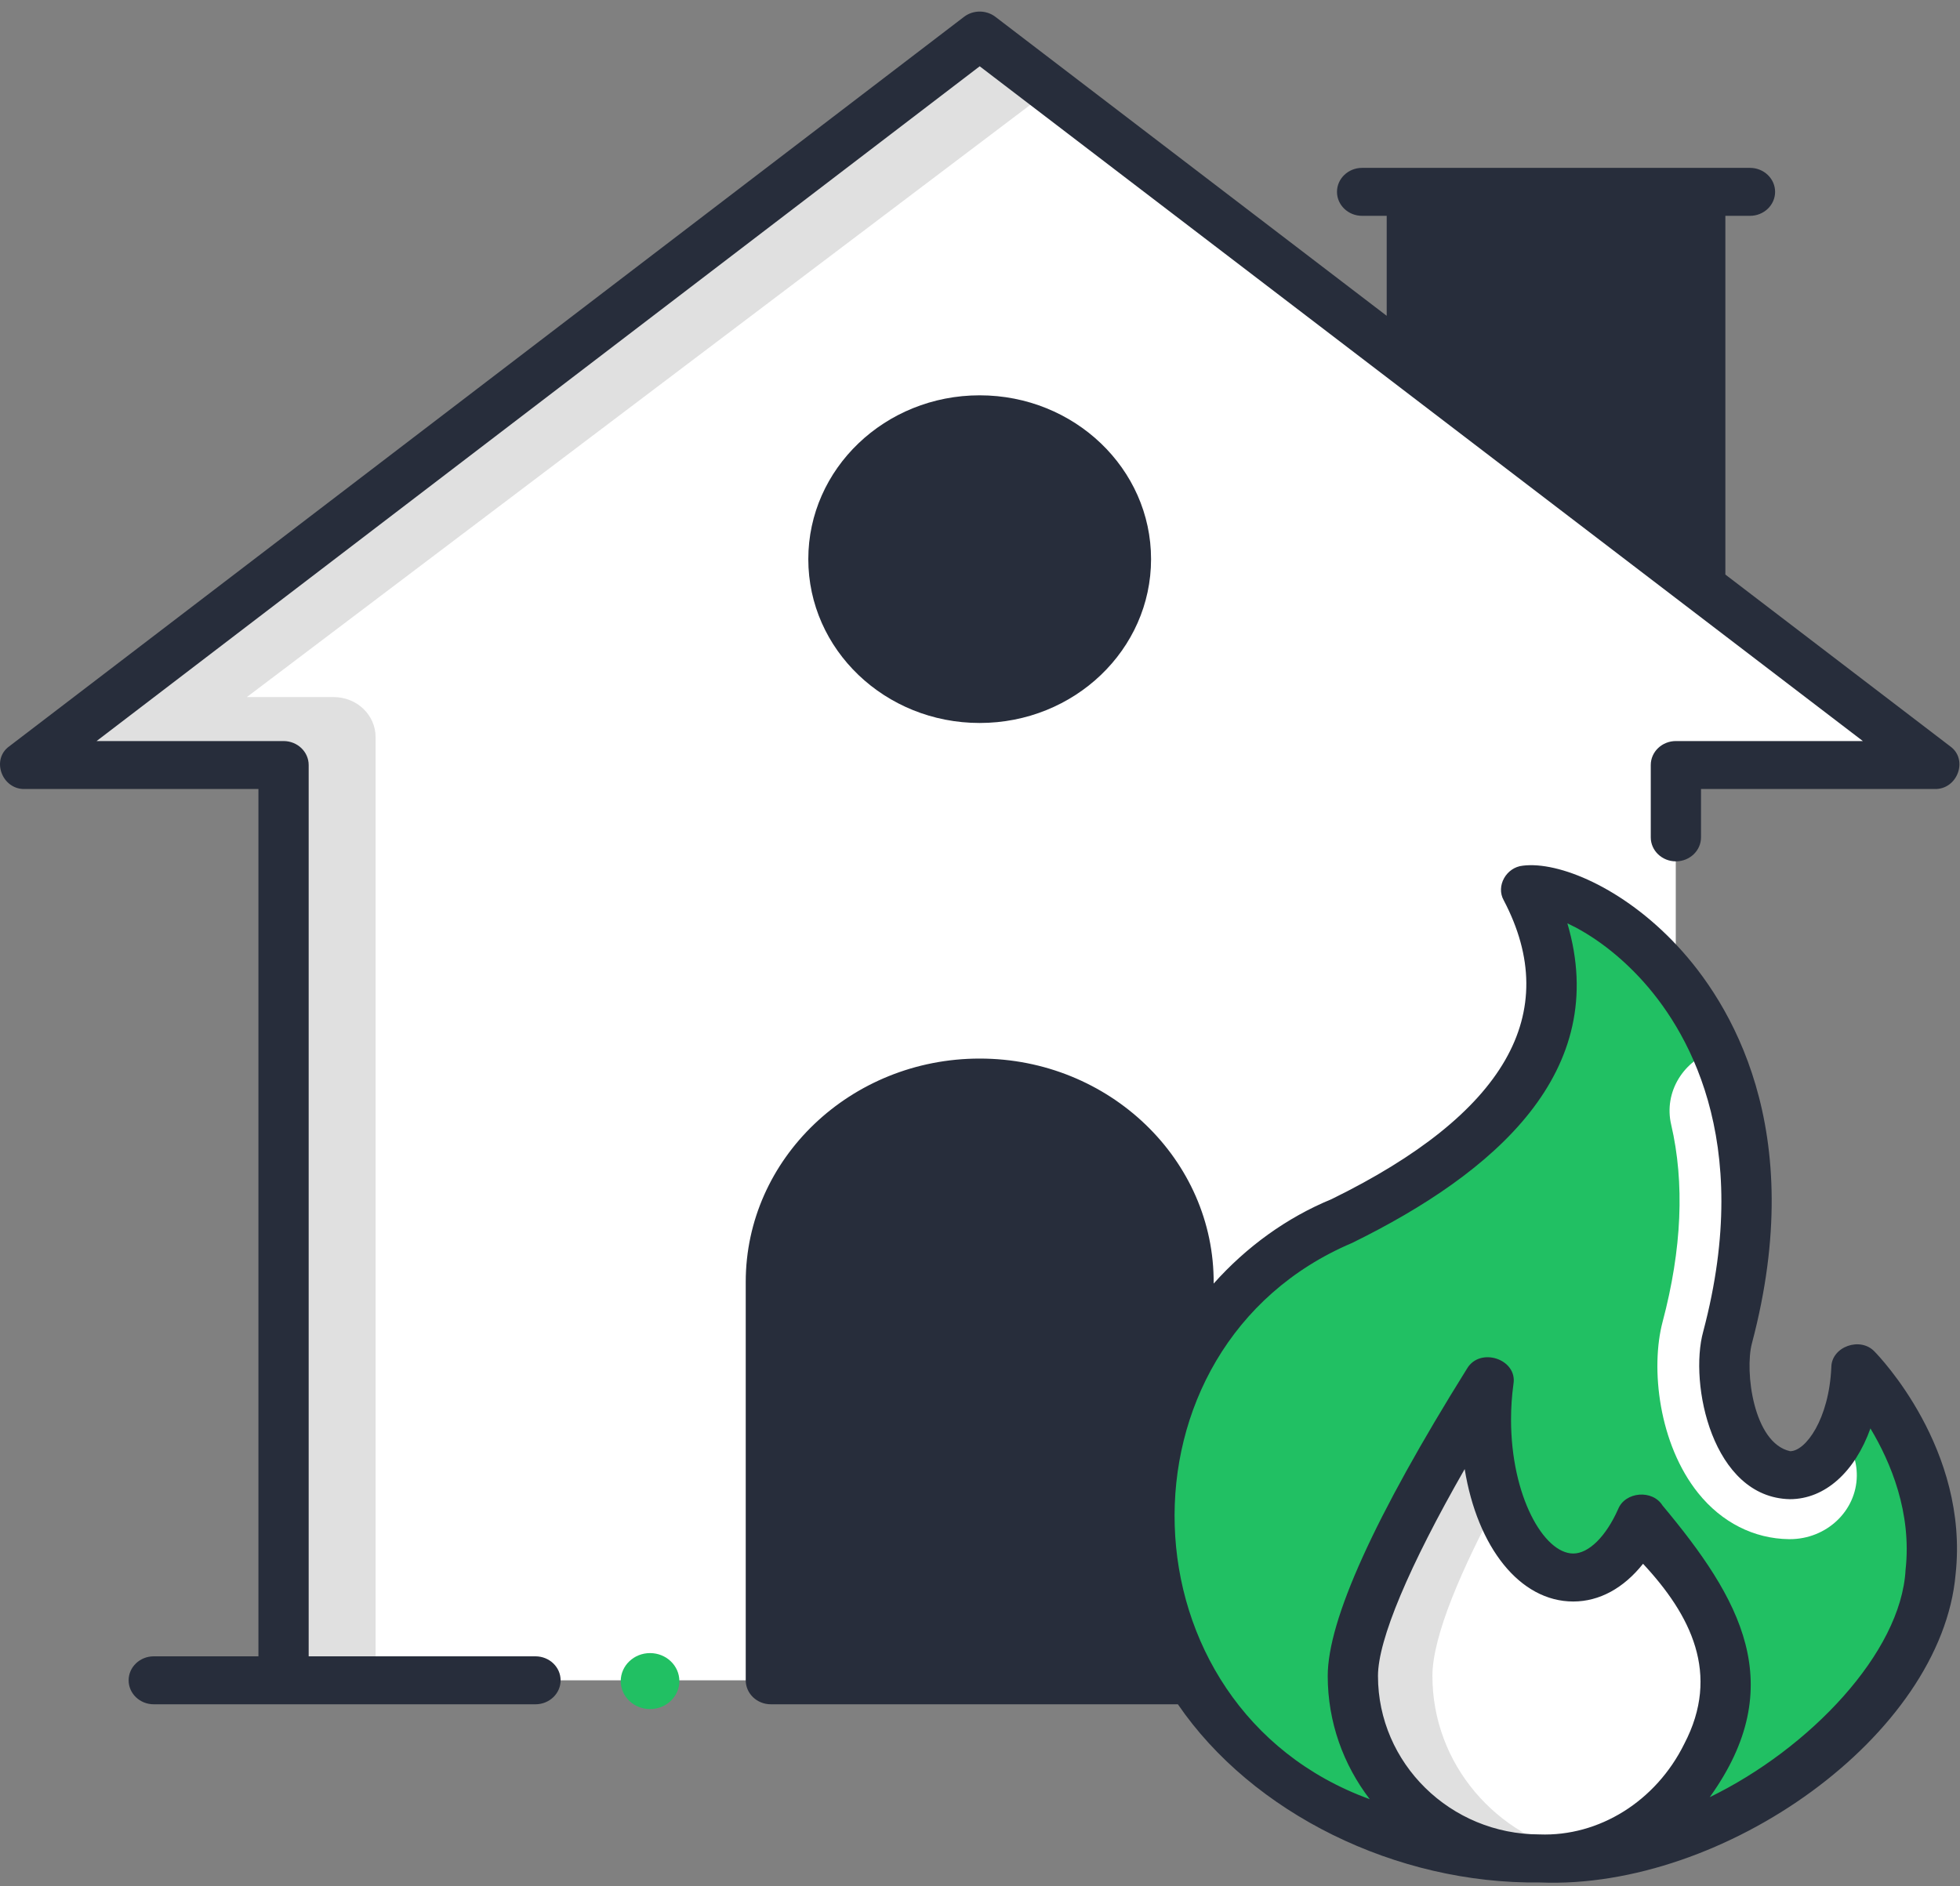 <svg xmlns="http://www.w3.org/2000/svg" width="80" height="77" viewBox="0 0 80 77" fill="none">
  <rect x="0" y="0" width="80" height="77" fill="#808080" stroke="none"/>
  <path d="M78.953 31.231L39.984 1.452L1.016 31.231H11.57V68.595H68.399V31.231H78.953Z" fill="white"/>
  <path d="M10.074 28.457L42.874 3.66L39.984 1.452L1.016 31.231H11.57V68.595H15.33V30.089C15.33 29.187 14.565 28.457 13.621 28.457H10.074Z" fill="#E0E0E0"/>
  <path d="M39.987 29.514C43.85 29.514 46.982 26.52 46.982 22.826C46.982 19.133 43.85 16.138 39.987 16.138C36.124 16.138 32.992 19.133 32.992 22.826C32.992 26.52 36.124 29.514 39.987 29.514Z" fill="#272D3B"/>
  <path d="M26.532 69.769C27.193 69.769 27.729 69.258 27.729 68.627C27.729 67.996 27.193 67.484 26.532 67.484C25.872 67.484 25.336 67.996 25.336 68.627C25.336 69.258 25.872 69.769 26.532 69.769Z" fill="#21C063"/>
  <path d="M79.598 30.466L70.423 23.455V8.811H71.427C71.993 8.811 72.453 8.373 72.453 7.832C72.453 7.291 71.993 6.853 71.427 6.853H55.596C55.03 6.853 54.571 7.291 54.571 7.832C54.571 8.373 55.03 8.811 55.596 8.811H56.6V12.892L40.629 0.687C40.255 0.401 39.722 0.401 39.348 0.687L0.379 30.466C-0.375 31.005 0.079 32.24 1.02 32.21H10.548V67.616H6.275C5.709 67.616 5.25 68.054 5.25 68.595C5.25 69.136 5.709 69.574 6.275 69.574H21.856C22.422 69.574 22.882 69.136 22.882 68.595C22.882 68.054 22.422 67.616 21.856 67.616H12.599V31.231C12.599 30.69 12.14 30.252 11.574 30.252H3.942L39.988 2.706L76.035 30.252H68.403C67.837 30.252 67.378 30.69 67.378 31.231V34.183C67.378 34.724 67.837 35.163 68.403 35.163C68.969 35.163 69.429 34.724 69.429 34.183V32.21H78.957C79.898 32.24 80.352 31.004 79.598 30.466Z" fill="#272D3B"/>
  <path d="M75.774 55.854C75.667 58.297 74.491 60.222 73.054 60.222C70.939 60.195 70.011 56.498 70.515 54.598C73.981 41.529 64.847 35.989 62.293 36.31C65.844 43.071 59.618 47.478 54.787 49.84C46.899 53.063 44.411 64.032 49.287 69.452C54.137 76.222 65.221 77.994 72.318 73.037C84.622 64.842 75.774 55.854 75.774 55.854Z" fill="#21C063"/>
  <path d="M68.211 45.911C68.765 48.289 68.648 50.997 67.862 53.958C67.361 55.849 67.701 58.946 69.318 60.958C70.276 62.149 71.589 62.815 73.017 62.833C73.029 62.833 73.041 62.833 73.054 62.833C74.547 62.833 75.768 61.687 75.788 60.257C75.797 59.601 75.551 59 75.14 58.536C74.64 59.566 73.891 60.222 73.053 60.222C70.938 60.195 70.01 56.498 70.514 54.598C71.833 49.624 71.326 45.742 70.052 42.857C68.716 43.261 67.9 44.58 68.211 45.911Z" fill="white"/>
  <path d="M68.776 64.378C68.302 63.827 67.671 62.995 66.993 61.985C66.339 63.456 65.338 64.398 64.214 64.398C62.245 64.398 60.65 61.511 60.65 57.949C60.65 57.406 60.687 56.879 60.757 56.376C58.502 59.989 55.219 65.715 55.219 68.417C55.219 72.53 58.627 75.865 62.833 75.865C68.719 76.063 72.874 68.789 68.776 64.378Z" fill="white"/>
  <path d="M58.466 68.417C58.466 66.769 59.69 63.994 61.155 61.26C60.834 60.292 60.65 59.16 60.65 57.949C60.65 57.407 60.687 56.88 60.757 56.376C58.502 59.989 55.219 65.716 55.219 68.417C55.219 72.531 58.627 75.865 62.833 75.865C63.419 75.885 63.988 75.829 64.533 75.711C61.07 75.012 58.466 72.012 58.466 68.417Z" fill="#E0E0E0"/>
  <path d="M76.52 55.183C75.938 54.551 74.756 54.972 74.748 55.813C74.655 57.938 73.698 59.242 73.067 59.242C71.561 58.911 71.207 55.965 71.507 54.839C73.834 46.065 70.6 40.908 68.464 38.614C66.238 36.224 63.608 35.157 62.158 35.339C61.477 35.406 61.051 36.173 61.375 36.749C63.804 41.372 61.44 45.478 54.349 48.953C52.512 49.71 50.877 50.898 49.537 52.399C49.577 47.348 45.278 43.212 39.987 43.214C34.721 43.214 30.438 47.304 30.438 52.332V68.595C30.438 69.136 30.897 69.574 31.463 69.574H48.077C51.115 74.018 56.975 76.923 62.856 76.848C70.386 77.154 79.241 70.827 79.82 64.271C80.376 59.166 76.678 55.344 76.52 55.183ZM68.746 71.189C67.592 73.529 65.27 74.979 62.833 74.886C59.2 74.886 56.244 71.984 56.244 68.417C56.244 66.94 57.511 63.939 59.783 59.972C60.3 63.161 62.034 65.378 64.214 65.378C65.284 65.378 66.274 64.831 67.063 63.838C69.011 65.929 70.237 68.336 68.746 71.189ZM77.778 64.087C77.594 67.466 73.857 71.385 69.786 73.365C73.074 68.779 71.025 65.253 67.856 61.456C67.447 60.8 66.337 60.891 66.048 61.603C65.551 62.723 64.848 63.419 64.214 63.419C63.015 63.419 61.675 61.08 61.675 57.949C61.675 57.461 61.708 56.975 61.773 56.504C61.948 55.482 60.403 54.97 59.876 55.875C56.105 61.918 54.193 66.138 54.193 68.417C54.193 70.301 54.832 72.043 55.908 73.448C45.627 69.708 45.201 54.978 55.189 50.74C61.022 47.875 65.76 43.755 63.974 37.692C64.829 38.092 65.894 38.802 66.931 39.915C68.797 41.919 71.614 46.46 69.519 54.358C68.931 56.486 69.889 61.13 73.053 61.201C74.501 61.201 75.715 60.072 76.344 58.313C77.172 59.693 78.038 61.754 77.778 64.087Z" fill="#272D3B"/>
</svg>